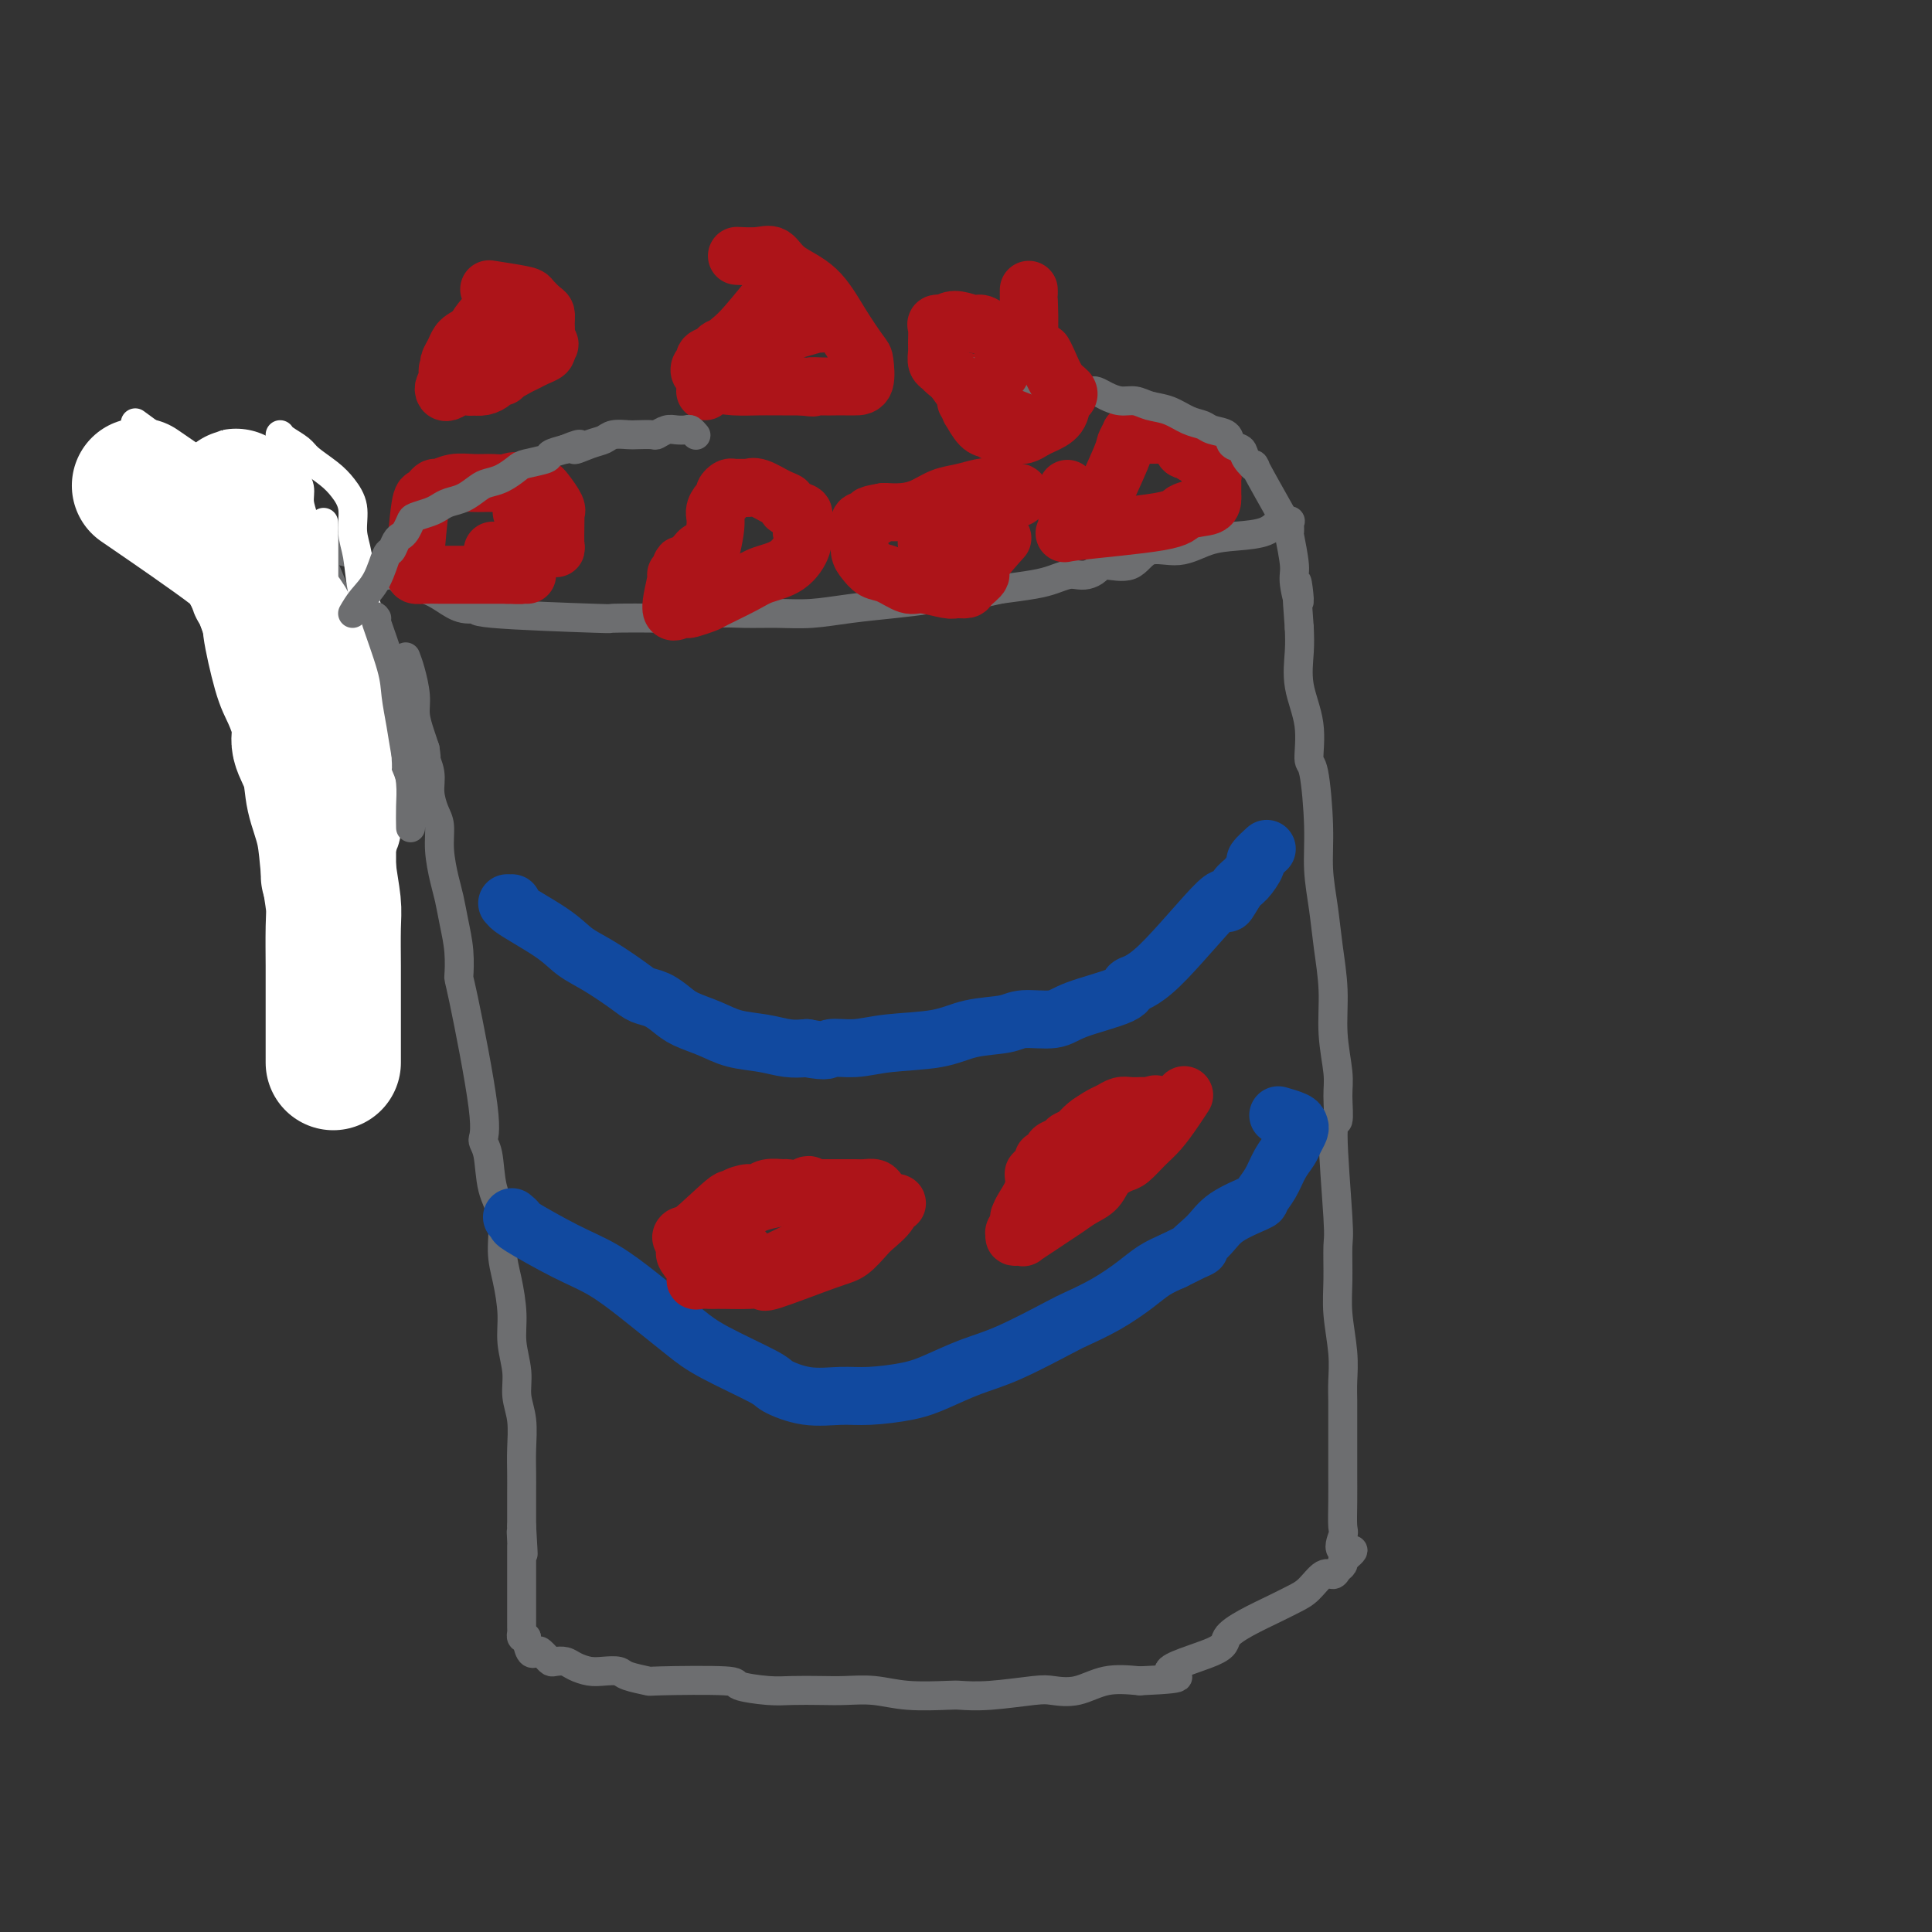 <svg viewBox='0 0 400 400' version='1.1' xmlns='http://www.w3.org/2000/svg' xmlns:xlink='http://www.w3.org/1999/xlink'><rect x="0" y="0" width="400" height="400" fill="#333333" stroke="none"/><g fill='none' stroke='#6D6E70' stroke-width='6' stroke-linecap='round' stroke-linejoin='round'><path d='M84,136c0.303,0.796 0.606,1.592 1,3c0.394,1.408 0.879,3.429 1,5c0.121,1.571 -0.121,2.692 0,4c0.121,1.308 0.606,2.802 1,4c0.394,1.198 0.697,2.099 1,3'/><path d='M88,155c0.555,3.260 -0.058,1.911 0,2c0.058,0.089 0.785,1.617 1,3c0.215,1.383 -0.083,2.621 0,4c0.083,1.379 0.547,2.899 1,4c0.453,1.101 0.895,1.784 1,3c0.105,1.216 -0.126,2.967 0,5c0.126,2.033 0.608,4.350 1,6c0.392,1.650 0.693,2.633 1,4c0.307,1.367 0.619,3.118 1,5c0.381,1.882 0.829,3.894 1,6c0.171,2.106 0.063,4.307 0,5c-0.063,0.693 -0.082,-0.122 1,5c1.082,5.122 3.264,16.180 4,22c0.736,5.820 0.025,6.401 0,7c-0.025,0.599 0.637,1.217 1,3c0.363,1.783 0.427,4.730 1,7c0.573,2.270 1.655,3.862 2,6c0.345,2.138 -0.047,4.822 0,7c0.047,2.178 0.533,3.849 1,6c0.467,2.151 0.913,4.783 1,7c0.087,2.217 -0.187,4.020 0,6c0.187,1.980 0.835,4.136 1,6c0.165,1.864 -0.152,3.436 0,5c0.152,1.564 0.773,3.122 1,5c0.227,1.878 0.061,4.078 0,6c-0.061,1.922 -0.016,3.567 0,5c0.016,1.433 0.004,2.655 0,4c-0.004,1.345 -0.001,2.813 0,4c0.001,1.187 0.001,2.094 0,3'/><path d='M108,316c0.619,10.301 0.166,4.055 0,2c-0.166,-2.055 -0.044,0.081 0,1c0.044,0.919 0.012,0.620 0,1c-0.012,0.380 -0.003,1.437 0,2c0.003,0.563 0.001,0.630 0,1c-0.001,0.370 -0.000,1.043 0,2c0.000,0.957 0.000,2.196 0,3c-0.000,0.804 0.000,1.171 0,2c-0.000,0.829 -0.001,2.121 0,3c0.001,0.879 0.003,1.346 0,2c-0.003,0.654 -0.011,1.495 0,2c0.011,0.505 0.041,0.674 0,1c-0.041,0.326 -0.155,0.807 0,1c0.155,0.193 0.577,0.096 1,0'/><path d='M109,339c0.560,4.250 1.458,3.373 2,3c0.542,-0.373 0.726,-0.244 1,0c0.274,0.244 0.639,0.604 1,1c0.361,0.396 0.719,0.828 1,1c0.281,0.172 0.487,0.085 1,0c0.513,-0.085 1.335,-0.167 2,0c0.665,0.167 1.173,0.583 2,1c0.827,0.417 1.974,0.833 3,1c1.026,0.167 1.930,0.083 3,0c1.070,-0.083 2.306,-0.167 3,0c0.694,0.167 0.846,0.583 2,1c1.154,0.417 3.309,0.833 4,1c0.691,0.167 -0.082,0.083 3,0c3.082,-0.083 10.018,-0.166 13,0c2.982,0.166 2.011,0.581 3,1c0.989,0.419 3.939,0.843 6,1c2.061,0.157 3.233,0.046 5,0c1.767,-0.046 4.130,-0.026 6,0c1.870,0.026 3.247,0.059 5,0c1.753,-0.059 3.881,-0.211 6,0c2.119,0.211 4.227,0.785 7,1c2.773,0.215 6.211,0.071 8,0c1.789,-0.071 1.930,-0.070 3,0c1.070,0.070 3.071,0.207 6,0c2.929,-0.207 6.788,-0.760 9,-1c2.212,-0.240 2.779,-0.167 4,0c1.221,0.167 3.098,0.430 5,0c1.902,-0.430 3.829,-1.551 6,-2c2.171,-0.449 4.585,-0.224 7,0'/><path d='M236,348c12.762,-0.558 6.167,-0.954 6,-2c-0.167,-1.046 6.094,-2.742 9,-4c2.906,-1.258 2.458,-2.079 3,-3c0.542,-0.921 2.074,-1.943 4,-3c1.926,-1.057 4.246,-2.149 6,-3c1.754,-0.851 2.942,-1.460 4,-2c1.058,-0.540 1.986,-1.009 3,-2c1.014,-0.991 2.114,-2.503 3,-3c0.886,-0.497 1.557,0.021 2,0c0.443,-0.021 0.658,-0.583 1,-1c0.342,-0.417 0.812,-0.691 1,-1c0.188,-0.309 0.094,-0.655 0,-1'/><path d='M278,323c4.177,-3.226 1.119,-1.793 0,-2c-1.119,-0.207 -0.300,-2.056 0,-3c0.300,-0.944 0.080,-0.983 0,-2c-0.080,-1.017 -0.021,-3.013 0,-5c0.021,-1.987 0.005,-3.965 0,-6c-0.005,-2.035 -0.000,-4.127 0,-6c0.000,-1.873 -0.004,-3.528 0,-5c0.004,-1.472 0.015,-2.760 0,-4c-0.015,-1.240 -0.057,-2.430 0,-4c0.057,-1.570 0.213,-3.519 0,-6c-0.213,-2.481 -0.794,-5.494 -1,-8c-0.206,-2.506 -0.037,-4.506 0,-7c0.037,-2.494 -0.057,-5.482 0,-7c0.057,-1.518 0.265,-1.564 0,-6c-0.265,-4.436 -1.003,-13.260 -1,-17c0.003,-3.740 0.748,-2.394 1,-3c0.252,-0.606 0.012,-3.163 0,-5c-0.012,-1.837 0.204,-2.953 0,-5c-0.204,-2.047 -0.829,-5.024 -1,-8c-0.171,-2.976 0.113,-5.952 0,-9c-0.113,-3.048 -0.621,-6.170 -1,-9c-0.379,-2.830 -0.628,-5.370 -1,-8c-0.372,-2.630 -0.868,-5.352 -1,-8c-0.132,-2.648 0.101,-5.224 0,-9c-0.101,-3.776 -0.535,-8.754 -1,-11c-0.465,-2.246 -0.962,-1.762 -1,-3c-0.038,-1.238 0.381,-4.198 0,-7c-0.381,-2.802 -1.564,-5.447 -2,-8c-0.436,-2.553 -0.125,-5.015 0,-7c0.125,-1.985 0.062,-3.492 0,-5'/><path d='M269,130c-1.173,-15.449 -0.104,-8.071 0,-6c0.104,2.071 -0.757,-1.166 -1,-3c-0.243,-1.834 0.133,-2.267 0,-4c-0.133,-1.733 -0.773,-4.767 -1,-6c-0.227,-1.233 -0.039,-0.663 0,-1c0.039,-0.337 -0.070,-1.579 0,-2c0.070,-0.421 0.320,-0.020 0,0c-0.320,0.020 -1.210,-0.340 -2,0c-0.790,0.340 -1.482,1.380 -3,2c-1.518,0.620 -3.864,0.819 -6,1c-2.136,0.181 -4.064,0.345 -6,1c-1.936,0.655 -3.880,1.800 -6,2c-2.120,0.200 -4.416,-0.545 -6,0c-1.584,0.545 -2.455,2.381 -4,3c-1.545,0.619 -3.764,0.021 -5,0c-1.236,-0.021 -1.489,0.533 -2,1c-0.511,0.467 -1.281,0.846 -2,1c-0.719,0.154 -1.386,0.083 -2,0c-0.614,-0.083 -1.175,-0.177 -2,0c-0.825,0.177 -1.914,0.625 -3,1c-1.086,0.375 -2.167,0.679 -4,1c-1.833,0.321 -4.416,0.661 -7,1'/><path d='M207,122c-10.254,2.345 -5.889,1.206 -6,1c-0.111,-0.206 -4.698,0.519 -8,1c-3.302,0.481 -5.319,0.718 -8,1c-2.681,0.282 -6.025,0.611 -9,1c-2.975,0.389 -5.579,0.840 -8,1c-2.421,0.160 -4.657,0.029 -7,0c-2.343,-0.029 -4.793,0.045 -7,0c-2.207,-0.045 -4.172,-0.207 -6,0c-1.828,0.207 -3.519,0.785 -5,1c-1.481,0.215 -2.751,0.068 -6,0c-3.249,-0.068 -8.476,-0.055 -10,0c-1.524,0.055 0.655,0.153 -4,0c-4.655,-0.153 -16.145,-0.556 -21,-1c-4.855,-0.444 -3.076,-0.930 -3,-1c0.076,-0.070 -1.551,0.275 -3,0c-1.449,-0.275 -2.722,-1.170 -4,-2c-1.278,-0.830 -2.563,-1.594 -4,-2c-1.437,-0.406 -3.026,-0.452 -4,-1c-0.974,-0.548 -1.332,-1.598 -2,-2c-0.668,-0.402 -1.645,-0.158 -2,0c-0.355,0.158 -0.089,0.228 0,0c0.089,-0.228 -0.001,-0.754 -1,-1c-0.999,-0.246 -2.907,-0.210 -4,-1c-1.093,-0.790 -1.371,-2.405 -2,-3c-0.629,-0.595 -1.608,-0.170 -2,0c-0.392,0.170 -0.196,0.085 0,0'/><path d='M71,114c-4.822,-2.022 -1.378,-0.578 0,0c1.378,0.578 0.689,0.289 0,0'/><path d='M65,113c0.359,0.196 0.719,0.391 1,1c0.281,0.609 0.484,1.631 1,3c0.516,1.369 1.345,3.086 2,5c0.655,1.914 1.136,4.025 2,6c0.864,1.975 2.112,3.813 3,6c0.888,2.187 1.415,4.723 2,7c0.585,2.277 1.229,4.296 2,6c0.771,1.704 1.671,3.092 2,5c0.329,1.908 0.088,4.336 0,6c-0.088,1.664 -0.024,2.563 0,5c0.024,2.437 0.007,6.410 0,8c-0.007,1.590 -0.003,0.795 0,0'/></g>
<g fill='none' stroke='#FFFFFF' stroke-width='6' stroke-linecap='round' stroke-linejoin='round'><path d='M67,187c0.000,1.223 0.000,2.446 0,-1c0.000,-3.446 0.000,-11.560 0,-15c0.000,-3.440 0.000,-2.204 0,-3c0.000,-0.796 0.000,-3.623 0,-6c0.000,-2.377 0.000,-4.303 0,-6c0.000,-1.697 0.000,-3.165 0,-5c0.000,-1.835 0.000,-4.036 0,-6c0.000,-1.964 0.000,-3.692 0,-6c0.000,-2.308 0.000,-5.197 0,-7c0.000,-1.803 0.000,-2.520 0,-4c0.000,-1.480 0.000,-3.725 0,-5c0.000,-1.275 0.000,-1.582 0,-3c0.000,-1.418 0.000,-3.946 0,-5c0.000,-1.054 0.000,-0.633 0,-1c0.000,-0.367 0.000,-1.522 0,-2c-0.000,-0.478 -0.000,-0.279 0,0c0.000,0.279 0.000,0.640 0,1'/><path d='M67,113c0.001,-10.821 0.004,-0.874 0,4c-0.004,4.874 -0.016,4.676 0,6c0.016,1.324 0.061,4.170 0,7c-0.061,2.830 -0.227,5.646 0,8c0.227,2.354 0.849,4.248 1,6c0.151,1.752 -0.168,3.361 0,5c0.168,1.639 0.823,3.307 1,5c0.177,1.693 -0.124,3.412 0,6c0.124,2.588 0.672,6.044 1,9c0.328,2.956 0.434,5.411 1,10c0.566,4.589 1.590,11.311 2,14c0.410,2.689 0.205,1.344 0,0'/><path d='M75,197c0.000,0.047 0.001,0.095 0,0c-0.001,-0.095 -0.002,-0.332 0,-1c0.002,-0.668 0.007,-1.766 0,-3c-0.007,-1.234 -0.026,-2.605 0,-4c0.026,-1.395 0.098,-2.814 0,-4c-0.098,-1.186 -0.366,-2.140 0,-5c0.366,-2.860 1.367,-7.626 2,-10c0.633,-2.374 0.900,-2.355 1,-4c0.100,-1.645 0.034,-4.955 0,-8c-0.034,-3.045 -0.036,-5.826 0,-9c0.036,-3.174 0.111,-6.742 0,-10c-0.111,-3.258 -0.406,-6.205 -1,-9c-0.594,-2.795 -1.485,-5.437 -2,-8c-0.515,-2.563 -0.653,-5.045 -1,-7c-0.347,-1.955 -0.902,-3.381 -1,-5c-0.098,-1.619 0.260,-3.431 0,-5c-0.260,-1.569 -1.138,-2.896 -2,-4c-0.862,-1.104 -1.709,-1.984 -3,-3c-1.291,-1.016 -3.025,-2.167 -4,-3c-0.975,-0.833 -1.189,-1.347 -2,-2c-0.811,-0.653 -2.218,-1.445 -3,-2c-0.782,-0.555 -0.938,-0.873 -1,-1c-0.062,-0.127 -0.031,-0.064 0,0'/><path d='M61,99c-0.119,-0.158 -0.239,-0.316 0,0c0.239,0.316 0.836,1.104 1,2c0.164,0.896 -0.106,1.898 0,3c0.106,1.102 0.587,2.302 1,4c0.413,1.698 0.758,3.894 1,6c0.242,2.106 0.380,4.121 1,6c0.620,1.879 1.723,3.622 2,6c0.277,2.378 -0.273,5.392 0,8c0.273,2.608 1.368,4.809 2,8c0.632,3.191 0.800,7.371 1,11c0.200,3.629 0.432,6.705 1,13c0.568,6.295 1.473,15.807 2,20c0.527,4.193 0.677,3.065 1,5c0.323,1.935 0.818,6.931 1,10c0.182,3.069 0.049,4.211 0,7c-0.049,2.789 -0.014,7.225 0,9c0.014,1.775 0.007,0.887 0,0'/><path d='M79,205c0.007,0.308 0.014,0.617 0,-1c-0.014,-1.617 -0.048,-5.159 0,-7c0.048,-1.841 0.179,-1.982 0,-3c-0.179,-1.018 -0.666,-2.913 -1,-5c-0.334,-2.087 -0.514,-4.364 -1,-7c-0.486,-2.636 -1.277,-5.629 -2,-9c-0.723,-3.371 -1.376,-7.119 -2,-10c-0.624,-2.881 -1.219,-4.894 -2,-8c-0.781,-3.106 -1.749,-7.305 -3,-11c-1.251,-3.695 -2.786,-6.884 -4,-10c-1.214,-3.116 -2.108,-6.158 -3,-9c-0.892,-2.842 -1.783,-5.485 -3,-8c-1.217,-2.515 -2.759,-4.901 -4,-7c-1.241,-2.099 -2.180,-3.911 -7,-8c-4.820,-4.089 -13.520,-10.454 -17,-13c-3.480,-2.546 -1.740,-1.273 0,0'/></g>
<g fill='none' stroke='#FFFFFF' stroke-width='28' stroke-linecap='round' stroke-linejoin='round'><path d='M69,220c-0.000,-0.496 -0.000,-0.993 0,-1c0.000,-0.007 0.001,0.475 0,-2c-0.001,-2.475 -0.004,-7.909 0,-11c0.004,-3.091 0.013,-3.840 0,-6c-0.013,-2.160 -0.049,-5.731 0,-8c0.049,-2.269 0.183,-3.235 0,-5c-0.183,-1.765 -0.684,-4.328 -1,-7c-0.316,-2.672 -0.447,-5.454 -1,-8c-0.553,-2.546 -1.527,-4.856 -2,-7c-0.473,-2.144 -0.444,-4.122 -1,-6c-0.556,-1.878 -1.698,-3.657 -2,-5c-0.302,-1.343 0.236,-2.251 0,-4c-0.236,-1.749 -1.247,-4.341 -2,-6c-0.753,-1.659 -1.248,-2.387 -2,-5c-0.752,-2.613 -1.761,-7.112 -2,-9c-0.239,-1.888 0.291,-1.166 0,-2c-0.291,-0.834 -1.402,-3.224 -2,-5c-0.598,-1.776 -0.681,-2.938 -1,-4c-0.319,-1.062 -0.874,-2.024 -1,-3c-0.126,-0.976 0.176,-1.965 0,-3c-0.176,-1.035 -0.832,-2.114 -1,-3c-0.168,-0.886 0.151,-1.578 0,-2c-0.151,-0.422 -0.771,-0.575 -1,-1c-0.229,-0.425 -0.065,-1.121 0,-1c0.065,0.121 0.033,1.061 0,2'/><path d='M50,108c-2.521,-10.120 -0.324,-3.419 1,2c1.324,5.419 1.776,9.556 2,11c0.224,1.444 0.220,0.193 1,2c0.780,1.807 2.344,6.670 3,9c0.656,2.330 0.403,2.128 1,4c0.597,1.872 2.045,5.819 3,8c0.955,2.181 1.419,2.598 2,5c0.581,2.402 1.280,6.791 2,9c0.720,2.209 1.461,2.237 2,4c0.539,1.763 0.877,5.260 1,7c0.123,1.740 0.033,1.725 0,2c-0.033,0.275 -0.009,0.842 0,1c0.009,0.158 0.002,-0.092 0,1c-0.002,1.092 -0.001,3.525 0,5c0.001,1.475 0.000,1.993 0,2c-0.000,0.007 -0.000,-0.498 0,0c0.000,0.498 0.000,1.999 0,1c-0.000,-0.999 -0.000,-4.500 0,-8'/><path d='M68,173c0.014,-1.391 0.049,-0.870 0,-1c-0.049,-0.130 -0.181,-0.912 0,-1c0.181,-0.088 0.677,0.518 1,0c0.323,-0.518 0.475,-2.159 0,-4c-0.475,-1.841 -1.577,-3.883 -2,-5c-0.423,-1.117 -0.167,-1.308 0,-2c0.167,-0.692 0.244,-1.885 0,-3c-0.244,-1.115 -0.808,-2.152 -1,-3c-0.192,-0.848 -0.011,-1.506 0,-2c0.011,-0.494 -0.149,-0.822 -1,-4c-0.851,-3.178 -2.393,-9.204 -3,-12c-0.607,-2.796 -0.281,-2.361 0,-2c0.281,0.361 0.515,0.647 0,0c-0.515,-0.647 -1.781,-2.228 -2,-3c-0.219,-0.772 0.607,-0.734 -1,-3c-1.607,-2.266 -5.647,-6.834 -7,-9c-1.353,-2.166 -0.018,-1.929 -4,-5c-3.982,-3.071 -13.281,-9.449 -17,-12c-3.719,-2.551 -1.860,-1.276 0,0'/></g>
<g fill='none' stroke='#AD1419' stroke-width='12' stroke-linecap='round' stroke-linejoin='round'><path d='M108,106c0.000,0.000 1.000,2.000 1,2'/><path d='M109,108c1.016,0.652 3.057,1.282 4,2c0.943,0.718 0.789,1.523 1,2c0.211,0.477 0.788,0.625 1,1c0.212,0.375 0.059,0.975 0,0c-0.059,-0.975 -0.022,-3.525 0,-5c0.022,-1.475 0.031,-1.874 0,-2c-0.031,-0.126 -0.101,0.019 0,0c0.101,-0.019 0.372,-0.204 0,-1c-0.372,-0.796 -1.388,-2.203 -2,-3c-0.612,-0.797 -0.818,-0.984 -1,-1c-0.182,-0.016 -0.338,0.138 -1,0c-0.662,-0.138 -1.831,-0.569 -3,-1'/><path d='M108,100c-1.631,-0.772 -2.209,-0.203 -3,0c-0.791,0.203 -1.794,0.040 -3,0c-1.206,-0.040 -2.613,0.045 -4,0c-1.387,-0.045 -2.753,-0.218 -4,0c-1.247,0.218 -2.375,0.827 -3,1c-0.625,0.173 -0.745,-0.089 -1,0c-0.255,0.089 -0.643,0.531 -1,1c-0.357,0.469 -0.684,0.966 -1,1c-0.316,0.034 -0.622,-0.393 -1,2c-0.378,2.393 -0.828,7.608 -1,10c-0.172,2.392 -0.066,1.961 0,2c0.066,0.039 0.093,0.546 0,1c-0.093,0.454 -0.305,0.854 0,1c0.305,0.146 1.129,0.039 2,0c0.871,-0.039 1.790,-0.011 3,0c1.210,0.011 2.710,0.003 5,0c2.290,-0.003 5.368,-0.001 7,0c1.632,0.001 1.816,0.000 2,0'/><path d='M105,119c3.560,0.155 2.958,0.042 3,0c0.042,-0.042 0.726,-0.012 1,0c0.274,0.012 0.137,0.006 0,0'/><path d='M102,114c0.000,0.000 0.100,0.100 0.1,0.1'/><path d='M146,121c0.062,-0.554 0.124,-1.108 0,-1c-0.124,0.108 -0.436,0.877 0,-1c0.436,-1.877 1.618,-6.401 2,-9c0.382,-2.599 -0.038,-3.275 0,-4c0.038,-0.725 0.534,-1.501 1,-2c0.466,-0.499 0.902,-0.722 1,-1c0.098,-0.278 -0.143,-0.610 0,-1c0.143,-0.390 0.669,-0.838 1,-1c0.331,-0.162 0.466,-0.037 1,0c0.534,0.037 1.468,-0.015 2,0c0.532,0.015 0.661,0.098 1,0c0.339,-0.098 0.887,-0.377 2,0c1.113,0.377 2.792,1.410 4,2c1.208,0.590 1.944,0.735 2,1c0.056,0.265 -0.569,0.648 0,1c0.569,0.352 2.332,0.672 3,1c0.668,0.328 0.241,0.665 0,1c-0.241,0.335 -0.296,0.667 0,1c0.296,0.333 0.942,0.667 1,1c0.058,0.333 -0.471,0.667 -1,1'/><path d='M166,110c0.112,1.083 0.391,1.789 0,3c-0.391,1.211 -1.451,2.926 -3,4c-1.549,1.074 -3.588,1.507 -5,2c-1.412,0.493 -2.196,1.047 -4,2c-1.804,0.953 -4.628,2.306 -6,3c-1.372,0.694 -1.290,0.728 -2,1c-0.710,0.272 -2.211,0.783 -3,1c-0.789,0.217 -0.868,0.140 -1,0c-0.132,-0.140 -0.319,-0.341 -1,0c-0.681,0.341 -1.857,1.226 -2,0c-0.143,-1.226 0.748,-4.561 1,-6c0.252,-1.439 -0.136,-0.980 0,-1c0.136,-0.020 0.796,-0.517 1,-1c0.204,-0.483 -0.048,-0.953 0,-1c0.048,-0.047 0.395,0.327 1,0c0.605,-0.327 1.469,-1.356 2,-2c0.531,-0.644 0.730,-0.905 1,-1c0.270,-0.095 0.611,-0.026 1,0c0.389,0.026 0.825,0.007 1,0c0.175,-0.007 0.087,-0.004 0,0'/><path d='M192,112c0.095,-0.186 0.190,-0.372 0,0c-0.190,0.372 -0.665,1.301 2,0c2.665,-1.301 8.469,-4.831 11,-6c2.531,-1.169 1.790,0.022 2,0c0.210,-0.022 1.372,-1.259 2,-2c0.628,-0.741 0.723,-0.987 1,-1c0.277,-0.013 0.735,0.206 1,0c0.265,-0.206 0.336,-0.837 0,-1c-0.336,-0.163 -1.079,0.140 -2,0c-0.921,-0.140 -2.020,-0.725 -3,-1c-0.980,-0.275 -1.840,-0.242 -3,0c-1.160,0.242 -2.620,0.692 -4,1c-1.380,0.308 -2.679,0.474 -4,1c-1.321,0.526 -2.663,1.411 -4,2c-1.337,0.589 -2.668,0.883 -4,1c-1.332,0.117 -2.666,0.059 -4,0'/><path d='M183,106c-4.659,0.787 -2.306,0.754 -2,1c0.306,0.246 -1.434,0.771 -2,1c-0.566,0.229 0.044,0.162 0,0c-0.044,-0.162 -0.742,-0.420 -1,0c-0.258,0.420 -0.078,1.517 0,2c0.078,0.483 0.053,0.352 0,1c-0.053,0.648 -0.134,2.076 0,3c0.134,0.924 0.484,1.343 1,2c0.516,0.657 1.199,1.553 2,2c0.801,0.447 1.719,0.445 3,1c1.281,0.555 2.925,1.666 4,2c1.075,0.334 1.582,-0.109 3,0c1.418,0.109 3.748,0.768 5,1c1.252,0.232 1.428,0.035 2,0c0.572,-0.035 1.541,0.091 2,0c0.459,-0.091 0.407,-0.400 1,-1c0.593,-0.600 1.829,-1.491 2,-2c0.171,-0.509 -0.723,-0.637 0,-2c0.723,-1.363 3.064,-3.961 4,-5c0.936,-1.039 0.468,-0.520 0,0'/><path d='M228,105c-0.431,0.522 -0.862,1.044 0,-1c0.862,-2.044 3.018,-6.653 4,-9c0.982,-2.347 0.790,-2.433 1,-3c0.210,-0.567 0.823,-1.616 1,-2c0.177,-0.384 -0.080,-0.103 0,0c0.080,0.103 0.497,0.029 1,0c0.503,-0.029 1.090,-0.014 2,0c0.910,0.014 2.141,0.029 3,0c0.859,-0.029 1.345,-0.100 2,0c0.655,0.100 1.480,0.370 2,1c0.520,0.630 0.735,1.621 1,2c0.265,0.379 0.582,0.147 1,0c0.418,-0.147 0.939,-0.208 1,0c0.061,0.208 -0.337,0.686 0,1c0.337,0.314 1.411,0.464 2,1c0.589,0.536 0.694,1.459 1,2c0.306,0.541 0.814,0.702 1,1c0.186,0.298 0.050,0.734 0,1c-0.050,0.266 -0.014,0.362 0,1c0.014,0.638 0.007,1.819 0,3'/><path d='M251,103c0.090,1.654 -0.686,1.791 -2,2c-1.314,0.209 -3.165,0.492 -4,1c-0.835,0.508 -0.655,1.242 -5,2c-4.345,0.758 -13.217,1.540 -17,2c-3.783,0.460 -2.478,0.598 -2,0c0.478,-0.598 0.128,-1.934 0,-2c-0.128,-0.066 -0.034,1.136 0,0c0.034,-1.136 0.010,-4.610 0,-6c-0.010,-1.390 -0.005,-0.695 0,0'/><path d='M170,67c0.358,-0.241 0.716,-0.482 -1,0c-1.716,0.482 -5.505,1.687 -8,2c-2.495,0.313 -3.696,-0.267 -5,0c-1.304,0.267 -2.713,1.381 -4,2c-1.287,0.619 -2.454,0.743 -3,1c-0.546,0.257 -0.473,0.648 -1,1c-0.527,0.352 -1.655,0.667 -2,1c-0.345,0.333 0.094,0.684 0,1c-0.094,0.316 -0.722,0.596 -1,1c-0.278,0.404 -0.206,0.931 0,1c0.206,0.069 0.545,-0.321 1,0c0.455,0.321 1.026,1.354 2,2c0.974,0.646 2.349,0.905 4,1c1.651,0.095 3.576,0.025 5,0c1.424,-0.025 2.345,-0.007 3,0c0.655,0.007 1.044,0.002 2,0c0.956,-0.002 2.478,-0.001 4,0'/><path d='M166,80c3.622,0.464 2.177,0.124 2,0c-0.177,-0.124 0.913,-0.033 2,0c1.087,0.033 2.172,0.009 3,0c0.828,-0.009 1.398,-0.002 2,0c0.602,0.002 1.236,-0.002 2,0c0.764,0.002 1.659,0.009 2,-1c0.341,-1.009 0.128,-3.035 0,-4c-0.128,-0.965 -0.169,-0.869 -1,-2c-0.831,-1.131 -2.450,-3.490 -4,-6c-1.550,-2.510 -3.029,-5.170 -5,-7c-1.971,-1.830 -4.434,-2.830 -6,-4c-1.566,-1.170 -2.234,-2.509 -3,-3c-0.766,-0.491 -1.629,-0.132 -3,0c-1.371,0.132 -3.249,0.038 -4,0c-0.751,-0.038 -0.376,-0.019 0,0'/><path d='M106,66c-0.076,0.078 -0.153,0.156 0,0c0.153,-0.156 0.534,-0.547 -1,0c-1.534,0.547 -4.985,2.030 -7,3c-2.015,0.970 -2.596,1.427 -3,2c-0.404,0.573 -0.631,1.264 -1,2c-0.369,0.736 -0.878,1.518 -1,2c-0.122,0.482 0.145,0.665 0,1c-0.145,0.335 -0.702,0.823 0,1c0.702,0.177 2.663,0.045 4,0c1.337,-0.045 2.049,-0.001 3,0c0.951,0.001 2.141,-0.041 3,0c0.859,0.041 1.386,0.166 2,0c0.614,-0.166 1.314,-0.622 2,-1c0.686,-0.378 1.359,-0.679 2,-1c0.641,-0.321 1.249,-0.663 2,-1c0.751,-0.337 1.643,-0.668 2,-1c0.357,-0.332 0.178,-0.666 0,-1'/><path d='M113,72c1.546,-0.980 0.412,-0.930 0,-1c-0.412,-0.070 -0.104,-0.260 0,-1c0.104,-0.740 0.002,-2.029 0,-3c-0.002,-0.971 0.096,-1.623 0,-2c-0.096,-0.377 -0.388,-0.480 -1,-1c-0.612,-0.520 -1.546,-1.459 -2,-2c-0.454,-0.541 -0.430,-0.684 -2,-1c-1.570,-0.316 -4.734,-0.805 -6,-1c-1.266,-0.195 -0.633,-0.098 0,0'/><path d='M161,60c0.073,-0.035 0.146,-0.069 0,0c-0.146,0.069 -0.512,0.243 -2,2c-1.488,1.757 -4.098,5.098 -6,7c-1.902,1.902 -3.098,2.366 -4,4c-0.902,1.634 -1.512,4.440 -2,6c-0.488,1.560 -0.854,1.874 -1,2c-0.146,0.126 -0.073,0.063 0,0'/><path d='M213,60c0.008,0.511 0.017,1.021 0,1c-0.017,-0.021 -0.059,-0.574 0,1c0.059,1.574 0.220,5.276 0,8c-0.220,2.724 -0.821,4.471 -1,5c-0.179,0.529 0.065,-0.159 0,0c-0.065,0.159 -0.440,1.167 -1,2c-0.560,0.833 -1.305,1.492 -2,2c-0.695,0.508 -1.338,0.864 -2,1c-0.662,0.136 -1.341,0.052 -2,0c-0.659,-0.052 -1.297,-0.073 -2,0c-0.703,0.073 -1.469,0.241 -2,0c-0.531,-0.241 -0.825,-0.890 -1,-1c-0.175,-0.110 -0.229,0.318 -1,0c-0.771,-0.318 -2.259,-1.382 -3,-2c-0.741,-0.618 -0.734,-0.789 -1,-1c-0.266,-0.211 -0.805,-0.463 -1,-1c-0.195,-0.537 -0.047,-1.359 0,-2c0.047,-0.641 -0.008,-1.100 0,-2c0.008,-0.900 0.079,-2.242 0,-3c-0.079,-0.758 -0.308,-0.931 0,-1c0.308,-0.069 1.154,-0.035 2,0'/><path d='M196,67c1.043,-1.531 3.652,-0.357 5,0c1.348,0.357 1.436,-0.102 2,0c0.564,0.102 1.605,0.764 3,2c1.395,1.236 3.145,3.047 4,4c0.855,0.953 0.817,1.049 1,2c0.183,0.951 0.588,2.756 1,5c0.412,2.244 0.832,4.927 1,6c0.168,1.073 0.084,0.537 0,0'/></g>
<g fill='none' stroke='#11499F' stroke-width='12' stroke-linecap='round' stroke-linejoin='round'><path d='M105,187c0.633,0.010 1.265,0.021 1,0c-0.265,-0.021 -1.428,-0.073 0,1c1.428,1.073 5.445,3.271 8,5c2.555,1.729 3.646,2.987 5,4c1.354,1.013 2.971,1.780 5,3c2.029,1.220 4.470,2.893 6,4c1.530,1.107 2.148,1.647 3,2c0.852,0.353 1.937,0.518 3,1c1.063,0.482 2.103,1.281 3,2c0.897,0.719 1.650,1.359 3,2c1.350,0.641 3.298,1.282 5,2c1.702,0.718 3.157,1.512 5,2c1.843,0.488 4.073,0.670 6,1c1.927,0.330 3.551,0.809 5,1c1.449,0.191 2.725,0.096 4,0'/><path d='M167,217c4.773,0.914 4.206,0.200 5,0c0.794,-0.200 2.951,0.116 5,0c2.049,-0.116 3.991,-0.662 7,-1c3.009,-0.338 7.085,-0.467 10,-1c2.915,-0.533 4.668,-1.468 7,-2c2.332,-0.532 5.242,-0.660 7,-1c1.758,-0.340 2.363,-0.893 4,-1c1.637,-0.107 4.306,0.232 6,0c1.694,-0.232 2.413,-1.036 5,-2c2.587,-0.964 7.042,-2.086 9,-3c1.958,-0.914 1.421,-1.618 2,-2c0.579,-0.382 2.276,-0.443 6,-4c3.724,-3.557 9.475,-10.610 12,-13c2.525,-2.390 1.823,-0.117 2,0c0.177,0.117 1.232,-1.924 2,-3c0.768,-1.076 1.250,-1.189 2,-2c0.750,-0.811 1.768,-2.320 2,-3c0.232,-0.680 -0.322,-0.529 0,-1c0.322,-0.471 1.521,-1.563 2,-2c0.479,-0.437 0.240,-0.218 0,0'/><path d='M106,252c0.530,0.438 1.061,0.875 1,1c-0.061,0.125 -0.713,-0.064 1,1c1.713,1.064 5.791,3.379 9,5c3.209,1.621 5.549,2.546 8,4c2.451,1.454 5.015,3.437 7,5c1.985,1.563 3.393,2.708 5,4c1.607,1.292 3.414,2.732 5,4c1.586,1.268 2.951,2.364 6,4c3.049,1.636 7.782,3.812 10,5c2.218,1.188 1.923,1.388 3,2c1.077,0.612 3.528,1.637 6,2c2.472,0.363 4.967,0.063 7,0c2.033,-0.063 3.606,0.110 6,0c2.394,-0.110 5.611,-0.502 8,-1c2.389,-0.498 3.949,-1.102 6,-2c2.051,-0.898 4.591,-2.091 7,-3c2.409,-0.909 4.685,-1.534 8,-3c3.315,-1.466 7.667,-3.772 10,-5c2.333,-1.228 2.647,-1.379 4,-2c1.353,-0.621 3.744,-1.713 6,-3c2.256,-1.287 4.377,-2.770 6,-4c1.623,-1.230 2.750,-2.209 4,-3c1.250,-0.791 2.625,-1.396 4,-2'/><path d='M243,261c8.344,-4.191 4.703,-2.168 4,-2c-0.703,0.168 1.530,-1.518 3,-3c1.470,-1.482 2.175,-2.760 4,-4c1.825,-1.240 4.769,-2.443 6,-3c1.231,-0.557 0.749,-0.466 1,-1c0.251,-0.534 1.234,-1.691 2,-3c0.766,-1.309 1.316,-2.771 2,-4c0.684,-1.229 1.503,-2.227 2,-3c0.497,-0.773 0.672,-1.321 1,-2c0.328,-0.679 0.809,-1.489 1,-2c0.191,-0.511 0.092,-0.725 0,-1c-0.092,-0.275 -0.179,-0.613 -1,-1c-0.821,-0.387 -2.378,-0.825 -3,-1c-0.622,-0.175 -0.311,-0.088 0,0'/></g>
<g fill='none' stroke='#AD1419' stroke-width='12' stroke-linecap='round' stroke-linejoin='round'><path d='M155,250c0.509,-0.332 1.019,-0.663 2,-1c0.981,-0.337 2.434,-0.679 4,-1c1.566,-0.321 3.244,-0.622 4,-1c0.756,-0.378 0.589,-0.833 1,-1c0.411,-0.167 1.401,-0.045 2,0c0.599,0.045 0.806,0.012 1,0c0.194,-0.012 0.373,-0.003 1,0c0.627,0.003 1.701,0.001 2,0c0.299,-0.001 -0.176,-0.001 0,0c0.176,0.001 1.003,0.003 2,0c0.997,-0.003 2.165,-0.012 3,0c0.835,0.012 1.337,0.045 2,0c0.663,-0.045 1.487,-0.167 2,0c0.513,0.167 0.715,0.622 1,1c0.285,0.378 0.653,0.679 1,1c0.347,0.321 0.674,0.660 1,1'/><path d='M184,249c2.719,0.386 1.518,-0.149 1,0c-0.518,0.149 -0.353,0.982 -1,2c-0.647,1.018 -2.104,2.221 -3,3c-0.896,0.779 -1.229,1.133 -2,2c-0.771,0.867 -1.979,2.246 -3,3c-1.021,0.754 -1.856,0.881 -5,2c-3.144,1.119 -8.597,3.228 -11,4c-2.403,0.772 -1.756,0.207 -2,0c-0.244,-0.207 -1.378,-0.056 -3,0c-1.622,0.056 -3.731,0.016 -5,0c-1.269,-0.016 -1.697,-0.009 -2,0c-0.303,0.009 -0.481,0.020 -1,0c-0.519,-0.020 -1.379,-0.072 -2,0c-0.621,0.072 -1.004,0.266 -1,0c0.004,-0.266 0.393,-0.993 0,-2c-0.393,-1.007 -1.569,-2.295 -2,-3c-0.431,-0.705 -0.115,-0.828 0,-1c0.115,-0.172 0.031,-0.392 0,-1c-0.031,-0.608 -0.009,-1.602 0,-2c0.009,-0.398 0.004,-0.199 0,0'/><path d='M142,256c-0.780,-0.964 -1.730,1.125 0,0c1.730,-1.125 6.140,-5.463 8,-7c1.860,-1.537 1.168,-0.272 1,0c-0.168,0.272 0.186,-0.449 1,-1c0.814,-0.551 2.086,-0.933 3,-1c0.914,-0.067 1.470,0.180 2,0c0.530,-0.180 1.034,-0.787 2,-1c0.966,-0.213 2.394,-0.034 3,0c0.606,0.034 0.390,-0.078 1,0c0.610,0.078 2.045,0.347 3,0c0.955,-0.347 1.431,-1.309 2,0c0.569,1.309 1.230,4.891 2,7c0.770,2.109 1.649,2.745 2,3c0.351,0.255 0.176,0.127 0,0'/><path d='M154,259c0.000,0.000 0.100,0.100 0.1,0.1'/></g>
<g fill='none' stroke='#6D6E70' stroke-width='6' stroke-linecap='round' stroke-linejoin='round'><path d='M265,106c0.581,1.031 1.163,2.063 0,0c-1.163,-2.063 -4.070,-7.220 -5,-9c-0.930,-1.780 0.118,-0.182 0,0c-0.118,0.182 -1.400,-1.050 -2,-2c-0.600,-0.950 -0.516,-1.617 -1,-2c-0.484,-0.383 -1.535,-0.483 -2,-1c-0.465,-0.517 -0.343,-1.452 -1,-2c-0.657,-0.548 -2.094,-0.710 -3,-1c-0.906,-0.290 -1.281,-0.709 -2,-1c-0.719,-0.291 -1.781,-0.456 -3,-1c-1.219,-0.544 -2.595,-1.469 -4,-2c-1.405,-0.531 -2.838,-0.668 -4,-1c-1.162,-0.332 -2.052,-0.860 -3,-1c-0.948,-0.140 -1.955,0.107 -3,0c-1.045,-0.107 -2.127,-0.567 -3,-1c-0.873,-0.433 -1.535,-0.838 -2,-1c-0.465,-0.162 -0.732,-0.081 -1,0'/><path d='M226,81c-4.281,-1.254 -2.484,-0.390 -2,0c0.484,0.390 -0.345,0.307 -1,0c-0.655,-0.307 -1.135,-0.839 -2,-1c-0.865,-0.161 -2.114,0.048 -3,0c-0.886,-0.048 -1.409,-0.353 -3,-1c-1.591,-0.647 -4.251,-1.637 -5,-2c-0.749,-0.363 0.414,-0.098 -1,0c-1.414,0.098 -5.404,0.028 -7,0c-1.596,-0.028 -0.798,-0.014 0,0'/><path d='M73,127c0.560,-0.962 1.120,-1.925 2,-3c0.880,-1.075 2.081,-2.263 3,-4c0.919,-1.737 1.555,-4.022 2,-5c0.445,-0.978 0.697,-0.647 1,-1c0.303,-0.353 0.657,-1.390 1,-2c0.343,-0.610 0.676,-0.793 1,-1c0.324,-0.207 0.639,-0.436 1,-1c0.361,-0.564 0.767,-1.461 1,-2c0.233,-0.539 0.292,-0.721 1,-1c0.708,-0.279 2.066,-0.656 3,-1c0.934,-0.344 1.443,-0.656 2,-1c0.557,-0.344 1.163,-0.721 2,-1c0.837,-0.279 1.905,-0.460 3,-1c1.095,-0.540 2.216,-1.440 3,-2c0.784,-0.560 1.230,-0.780 2,-1c0.770,-0.220 1.864,-0.440 3,-1c1.136,-0.560 2.313,-1.459 3,-2c0.687,-0.541 0.885,-0.722 2,-1c1.115,-0.278 3.146,-0.652 4,-1c0.854,-0.348 0.530,-0.671 1,-1c0.470,-0.329 1.735,-0.665 3,-1'/><path d='M117,93c5.110,-2.117 2.384,-0.410 2,0c-0.384,0.410 1.572,-0.479 3,-1c1.428,-0.521 2.327,-0.676 3,-1c0.673,-0.324 1.121,-0.818 2,-1c0.879,-0.182 2.189,-0.053 3,0c0.811,0.053 1.123,0.028 2,0c0.877,-0.028 2.319,-0.060 3,0c0.681,0.060 0.602,0.211 1,0c0.398,-0.211 1.273,-0.785 2,-1c0.727,-0.215 1.305,-0.071 2,0c0.695,0.071 1.506,0.071 2,0c0.494,-0.071 0.672,-0.211 1,0c0.328,0.211 0.808,0.775 1,1c0.192,0.225 0.096,0.113 0,0'/><path d='M78,128c-0.316,-0.453 -0.632,-0.906 0,1c0.632,1.906 2.212,6.172 3,9c0.788,2.828 0.786,4.219 1,6c0.214,1.781 0.646,3.952 1,6c0.354,2.048 0.631,3.971 1,6c0.369,2.029 0.831,4.162 1,6c0.169,1.838 0.046,3.379 0,5c-0.046,1.621 -0.013,3.320 0,4c0.013,0.680 0.007,0.340 0,0'/></g>
<g fill='none' stroke='#AD1419' stroke-width='12' stroke-linecap='round' stroke-linejoin='round'><path d='M245,227c0.154,-0.237 0.308,-0.473 0,0c-0.308,0.473 -1.079,1.656 -2,3c-0.921,1.344 -1.994,2.848 -3,4c-1.006,1.152 -1.945,1.950 -3,3c-1.055,1.050 -2.225,2.350 -3,3c-0.775,0.650 -1.155,0.649 -2,1c-0.845,0.351 -2.155,1.053 -3,2c-0.845,0.947 -1.226,2.140 -2,3c-0.774,0.860 -1.942,1.387 -3,2c-1.058,0.613 -2.006,1.313 -3,2c-0.994,0.687 -2.034,1.361 -3,2c-0.966,0.639 -1.857,1.244 -3,2c-1.143,0.756 -2.538,1.664 -3,2c-0.462,0.336 0.010,0.100 0,0c-0.010,-0.100 -0.503,-0.065 -1,0c-0.497,0.065 -0.999,0.162 -1,0c-0.001,-0.162 0.500,-0.581 1,-1'/><path d='M211,255c-2.335,1.016 -0.174,-0.945 1,-2c1.174,-1.055 1.361,-1.204 2,-2c0.639,-0.796 1.728,-2.239 2,-3c0.272,-0.761 -0.275,-0.839 0,-1c0.275,-0.161 1.370,-0.405 2,-1c0.630,-0.595 0.794,-1.541 1,-2c0.206,-0.459 0.455,-0.433 1,-1c0.545,-0.567 1.385,-1.729 2,-2c0.615,-0.271 1.003,0.350 1,0c-0.003,-0.350 -0.399,-1.670 0,-2c0.399,-0.330 1.593,0.332 2,0c0.407,-0.332 0.027,-1.656 0,-2c-0.027,-0.344 0.301,0.292 2,0c1.699,-0.292 4.771,-1.512 6,-2c1.229,-0.488 0.614,-0.244 0,0'/><path d='M211,252c0.190,-0.487 0.381,-0.974 1,-2c0.619,-1.026 1.668,-2.590 2,-4c0.332,-1.410 -0.052,-2.664 0,-3c0.052,-0.336 0.540,0.247 1,0c0.460,-0.247 0.892,-1.323 1,-2c0.108,-0.677 -0.108,-0.955 0,-1c0.108,-0.045 0.539,0.142 1,0c0.461,-0.142 0.953,-0.615 1,-1c0.047,-0.385 -0.349,-0.684 0,-1c0.349,-0.316 1.444,-0.649 2,-1c0.556,-0.351 0.572,-0.720 1,-1c0.428,-0.280 1.270,-0.470 2,-1c0.730,-0.530 1.350,-1.400 2,-2c0.650,-0.600 1.329,-0.932 2,-1c0.671,-0.068 1.335,0.126 2,0c0.665,-0.126 1.333,-0.572 2,-1c0.667,-0.428 1.333,-0.836 2,-1c0.667,-0.164 1.333,-0.082 2,0'/><path d='M235,230c2.548,-1.083 1.417,-0.292 1,0c-0.417,0.292 -0.119,0.083 0,0c0.119,-0.083 0.060,-0.042 0,0'/><path d='M214,252c0.220,-0.930 0.440,-1.860 1,-3c0.560,-1.140 1.460,-2.490 2,-4c0.540,-1.510 0.719,-3.179 1,-4c0.281,-0.821 0.662,-0.793 1,-1c0.338,-0.207 0.633,-0.650 1,-1c0.367,-0.350 0.807,-0.607 1,-1c0.193,-0.393 0.138,-0.921 0,-1c-0.138,-0.079 -0.361,0.291 0,0c0.361,-0.291 1.304,-1.245 2,-2c0.696,-0.755 1.145,-1.313 2,-2c0.855,-0.687 2.117,-1.505 3,-2c0.883,-0.495 1.388,-0.669 2,-1c0.612,-0.331 1.330,-0.821 2,-1c0.670,-0.179 1.293,-0.048 2,0c0.707,0.048 1.498,0.013 2,0c0.502,-0.013 0.715,-0.004 1,0c0.285,0.004 0.643,0.002 1,0'/><path d='M238,229c2.167,-0.667 1.083,-0.333 0,0'/><path d='M170,256c-0.911,0.399 -1.821,0.798 -2,1c-0.179,0.202 0.375,0.208 -1,1c-1.375,0.792 -4.679,2.369 -6,3c-1.321,0.631 -0.661,0.315 0,0'/><path d='M100,66c-0.530,0.635 -1.060,1.269 -2,3c-0.940,1.731 -2.291,4.558 -3,6c-0.709,1.442 -0.776,1.498 -1,2c-0.224,0.502 -0.604,1.451 -1,2c-0.396,0.549 -0.806,0.697 -1,1c-0.194,0.303 -0.171,0.761 0,1c0.171,0.239 0.489,0.260 1,0c0.511,-0.260 1.214,-0.801 2,-1c0.786,-0.199 1.653,-0.057 2,0c0.347,0.057 0.173,0.028 0,0'/><path d='M97,80c0.870,0.158 1.045,0.053 1,0c-0.045,-0.053 -0.310,-0.053 0,0c0.310,0.053 1.193,0.158 2,0c0.807,-0.158 1.536,-0.578 2,-1c0.464,-0.422 0.663,-0.844 1,-1c0.337,-0.156 0.810,-0.044 1,0c0.190,0.044 0.095,0.022 0,0'/><path d='M216,73c0.255,0.446 0.510,0.891 1,2c0.490,1.109 1.216,2.881 2,4c0.784,1.119 1.626,1.585 2,2c0.374,0.415 0.280,0.779 0,1c-0.280,0.221 -0.747,0.298 -1,1c-0.253,0.702 -0.293,2.030 -1,3c-0.707,0.970 -2.080,1.581 -3,2c-0.920,0.419 -1.387,0.644 -2,1c-0.613,0.356 -1.371,0.841 -2,1c-0.629,0.159 -1.129,-0.007 -2,0c-0.871,0.007 -2.114,0.188 -3,0c-0.886,-0.188 -1.414,-0.747 -2,-1c-0.586,-0.253 -1.229,-0.202 -2,-1c-0.771,-0.798 -1.669,-2.446 -2,-3c-0.331,-0.554 -0.095,-0.016 0,0c0.095,0.016 0.047,-0.492 0,-1'/><path d='M201,84c-1.187,-1.142 -1.153,-0.997 -1,-1c0.153,-0.003 0.426,-0.155 0,-1c-0.426,-0.845 -1.550,-2.384 -2,-3c-0.450,-0.616 -0.225,-0.308 0,0'/><path d='M207,77c0.000,0.000 0.100,0.100 0.1,0.1'/></g>
</svg>